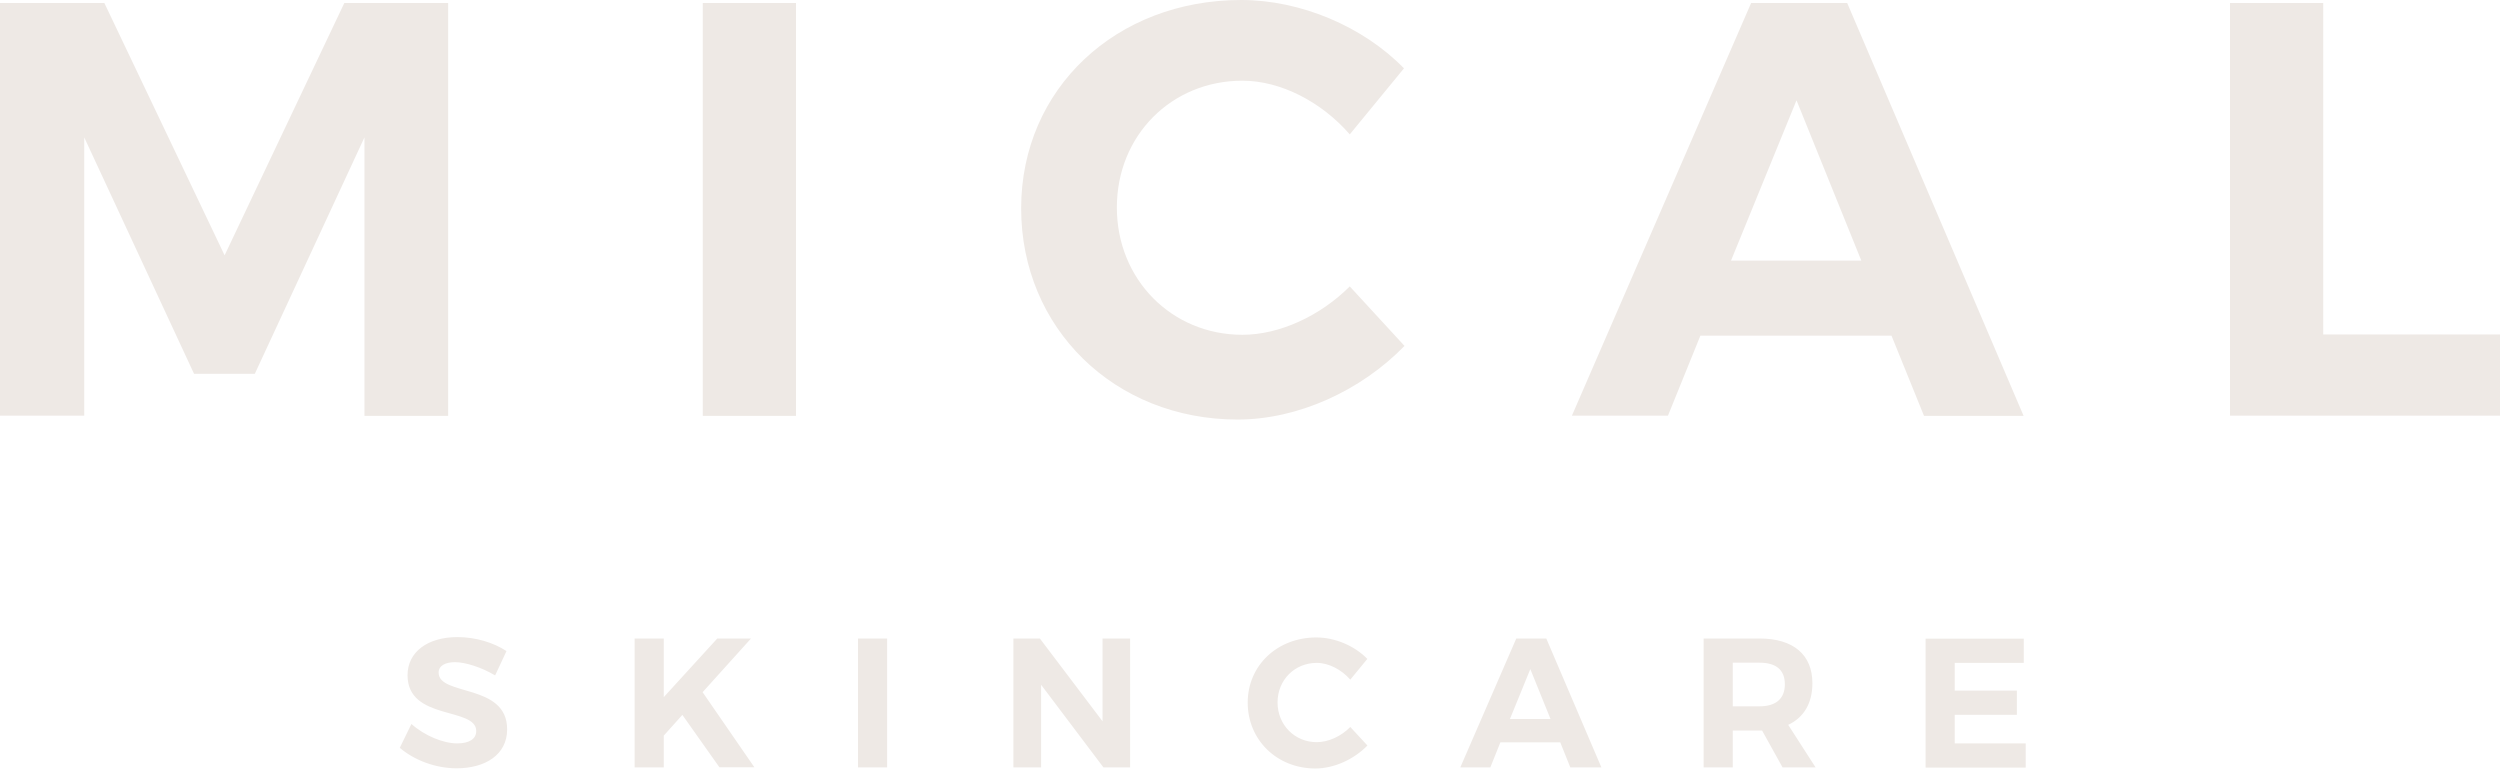 <?xml version="1.0" encoding="UTF-8"?><svg id="Layer_2" xmlns="http://www.w3.org/2000/svg" viewBox="0 0 141.58 43.53"><defs><style>.cls-1{fill:#eee9e5;}</style></defs><g id="TEXT"><path class="cls-1" d="M20.64,23.54V7.78l-6.21,13.39h-3.44L4.77,7.78v15.76H0V.17h5.91l6.81,14.29L19.5.17h5.88v23.38h-4.74ZM39.8,23.54V.17h5.28v23.38h-5.28ZM79.51,3.87l-3.07,3.74c-1.6-1.84-3.91-3.04-6.08-3.04-4.01,0-7.11,3.1-7.11,7.18s3.11,7.21,7.11,7.21c2.1,0,4.41-1.07,6.08-2.74l3.1,3.37c-2.47,2.54-6.04,4.17-9.45,4.17-6.98,0-12.26-5.18-12.26-11.96S63.21,0,70.29,0c3.37,0,6.91,1.5,9.22,3.87ZM96.3,19l-1.84,4.54h-5.44L99.17.17h5.44l9.99,23.38h-5.64l-1.84-4.54h-10.82ZM101.74,5.68l-3.71,9.08h7.38l-3.67-9.08ZM141.58,18.93v4.61h-15.29V.17h5.28v18.77h10.02ZM28.68,36.88l-.64,1.37c-.77-.46-1.69-.75-2.27-.75-.55,0-.93.2-.93.59,0,1.35,3.89.59,3.88,3.22,0,1.43-1.24,2.2-2.86,2.2-1.2,0-2.4-.46-3.22-1.16l.66-1.35c.75.67,1.81,1.1,2.59,1.1.68,0,1.08-.25,1.08-.7,0-1.38-3.89-.57-3.89-3.16,0-1.32,1.14-2.16,2.83-2.16,1.02,0,2.04.31,2.77.79ZM38.64,40.49l-1.05,1.17v1.8h-1.65v-7.3h1.65v3.32l3.03-3.32h1.91l-2.74,3.04,2.93,4.25h-1.98l-2.1-2.97ZM48.59,43.46v-7.3h1.65v7.3h-1.65ZM62.49,43.46l-3.53-4.68v4.68h-1.57v-7.3h1.5l3.55,4.69v-4.69h1.56v7.3h-1.5ZM77.43,37.32l-.96,1.17c-.5-.57-1.22-.95-1.9-.95-1.25,0-2.22.97-2.22,2.24s.97,2.25,2.22,2.25c.66,0,1.38-.33,1.9-.86l.97,1.05c-.77.79-1.89,1.3-2.95,1.3-2.18,0-3.83-1.62-3.83-3.73s1.68-3.69,3.89-3.69c1.05,0,2.16.47,2.88,1.21ZM84.97,42.04l-.57,1.42h-1.7l3.17-7.3h1.7l3.12,7.3h-1.76l-.57-1.42h-3.38ZM86.67,37.88l-1.16,2.84h2.3l-1.15-2.84ZM99.81,41.37h-1.68v2.09h-1.65v-7.3h3.17c1.91,0,2.99.92,2.99,2.53,0,1.13-.48,1.94-1.37,2.36l1.55,2.41h-1.87l-1.16-2.09ZM99.65,40c.91,0,1.43-.42,1.43-1.25s-.52-1.22-1.43-1.22h-1.52v2.47h1.52ZM110.7,37.53v1.58h3.52v1.37h-3.52v1.62h4.02v1.37h-5.67v-7.3h5.56v1.37h-3.91Z"/></g></svg>